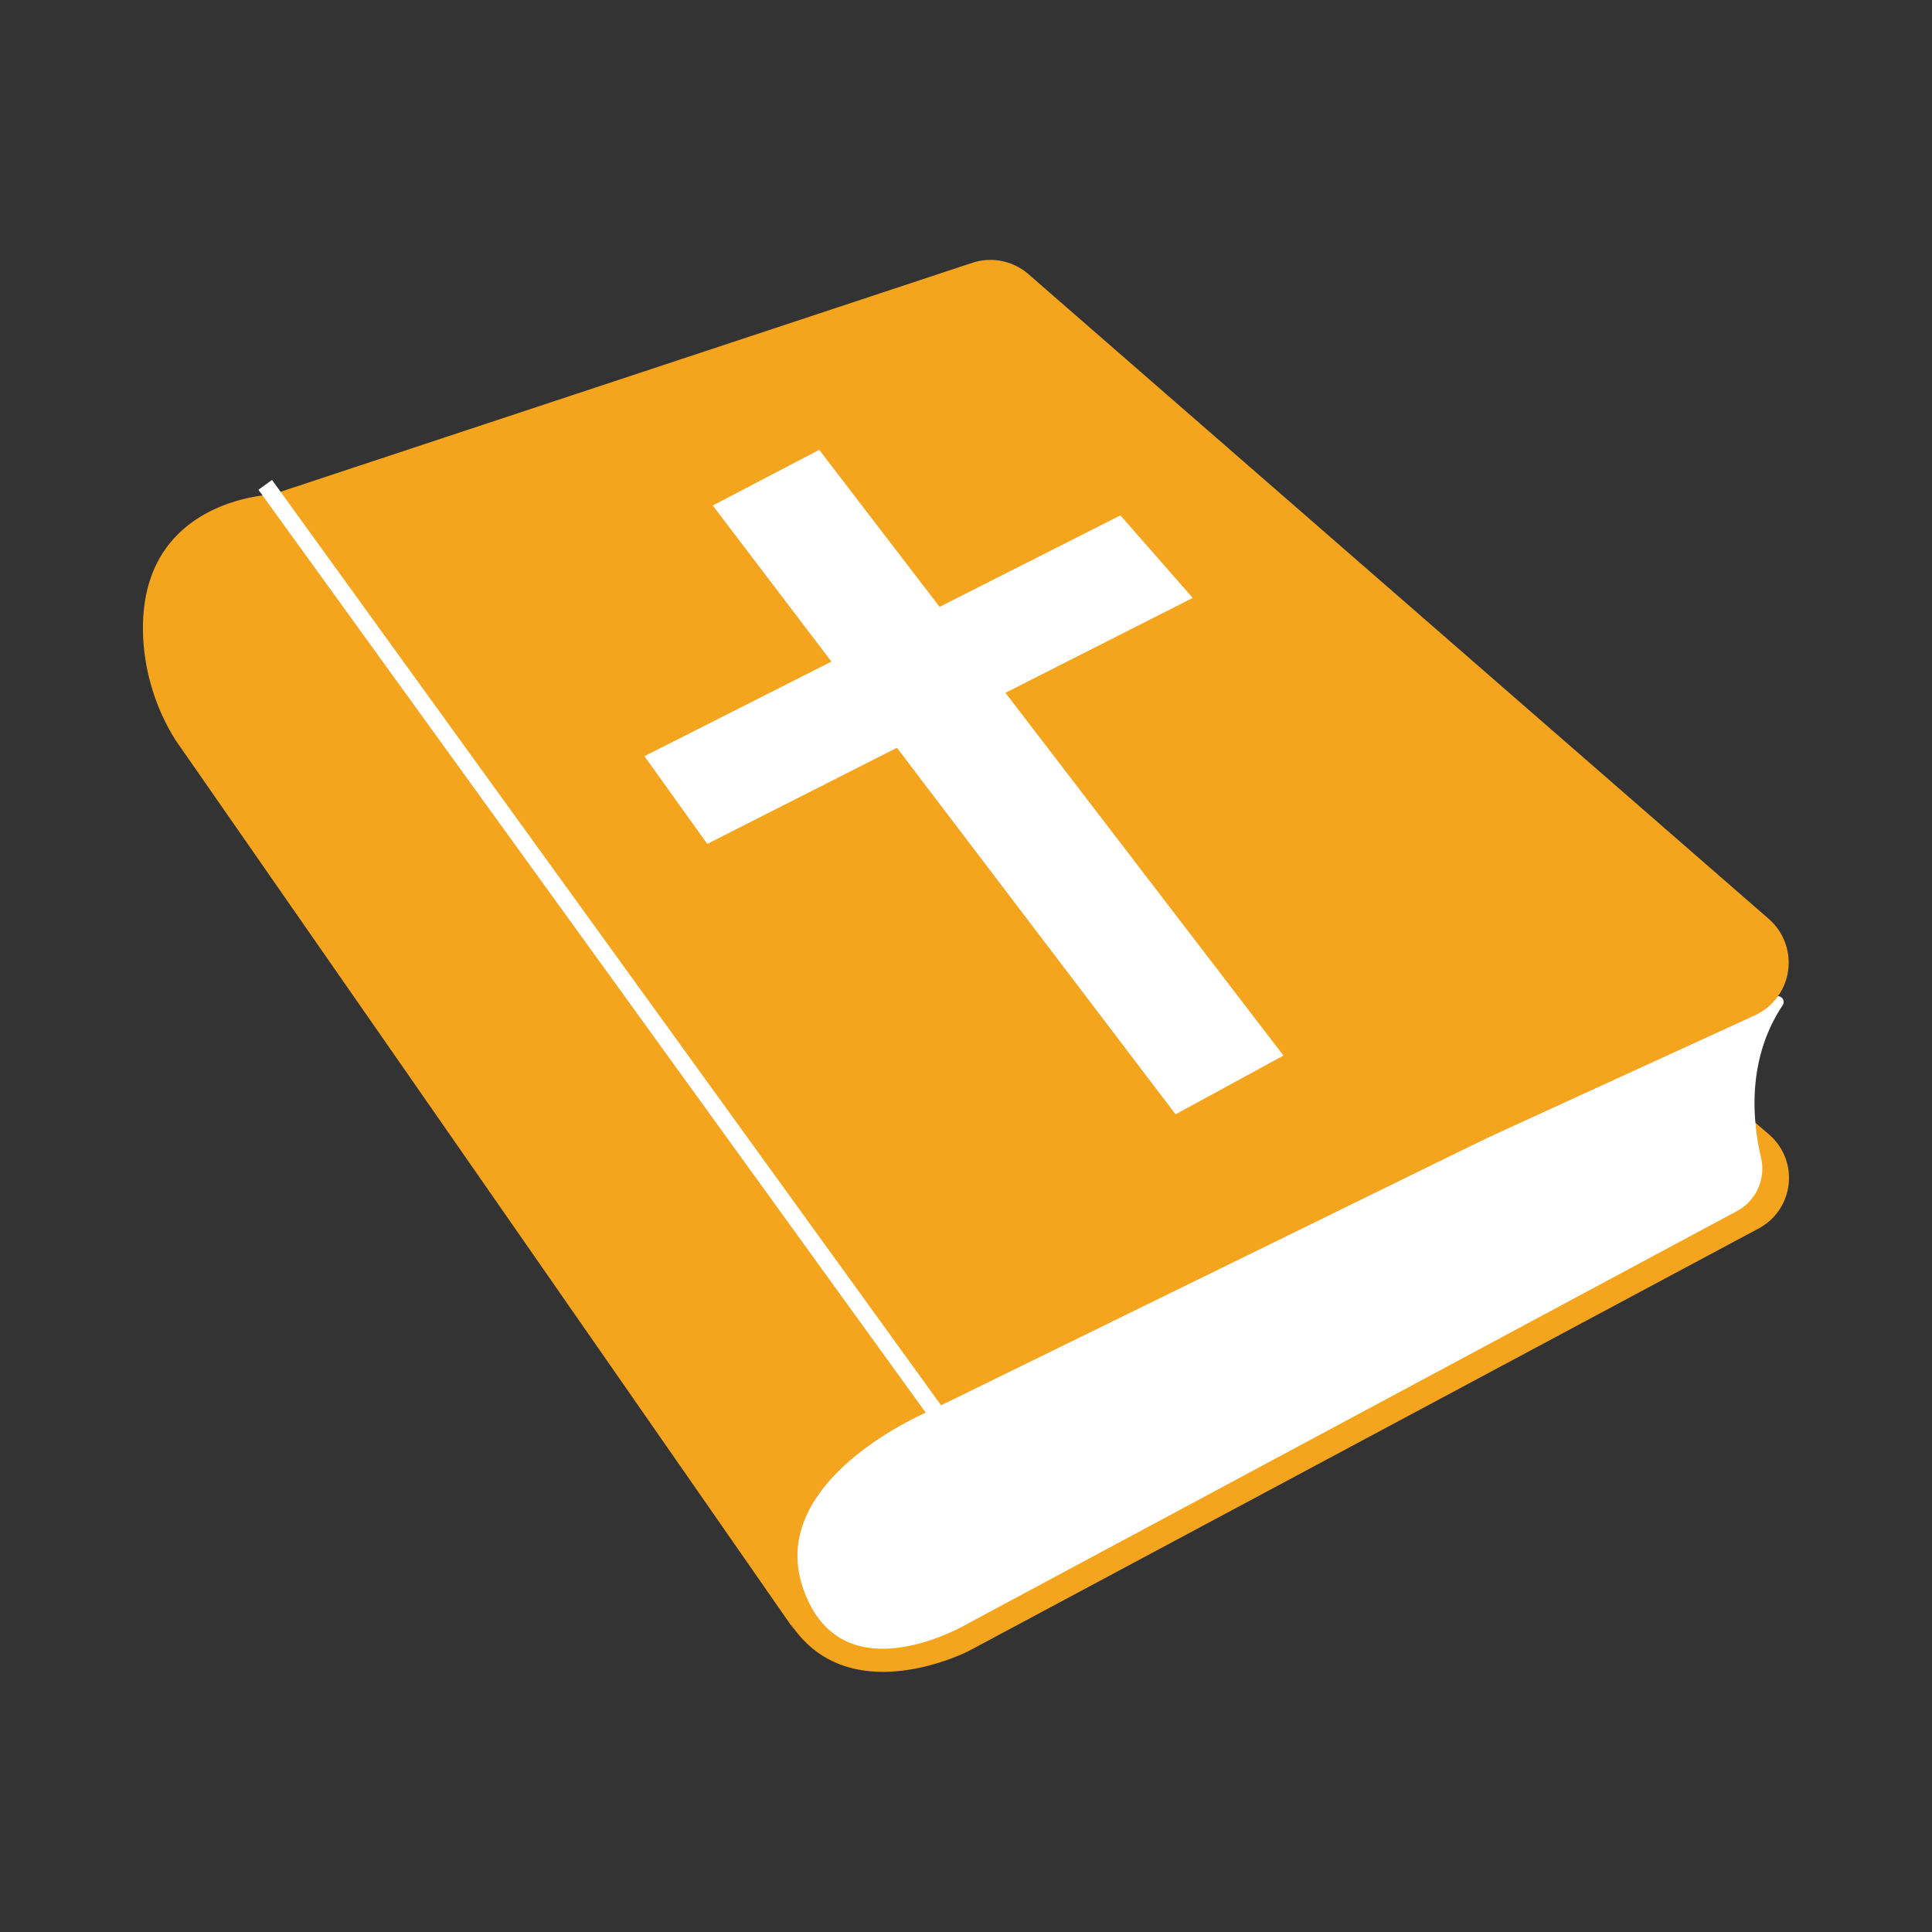 <?xml version="1.0" encoding="utf-8"?><svg id="Layer_1" data-name="Layer 1" xmlns="http://www.w3.org/2000/svg" viewBox="0 0 250 250"><rect x="0" y="0" width="250" height="250" fill="#333333" stroke="none"/><defs><style>.cls-1,.cls-3{fill:#f4a51d;}.cls-2{fill:#fff;}.cls-3{stroke:#fff;stroke-miterlimit:10;stroke-width:2.17px;}</style></defs><title>Konfirmation</title><path class="cls-1" d="M209.74,130.24l19.17,16.56A7.41,7.41,0,0,1,227.5,159L125.37,213.63s-14.81,7.66-22.57-2.8C72.06,169.48,209.74,130.24,209.74,130.24Z"/><path class="cls-2" d="M120.22,182.61s-21.08,8.77-16.33,22.82C108.82,220,125.41,210,125.41,210l99.34-53.28a6.23,6.23,0,0,0,3.13-6.91c-1.13-4.82-1.86-12.73,2.79-19.72a.75.75,0,0,0-.95-1.1Z"/><path class="cls-1" d="M133.12,35.51l95.76,83.4a7.5,7.5,0,0,1-1.81,12.48L119.56,180.63,35.2,64,125.84,34A7.51,7.51,0,0,1,133.12,35.51Z"/><path class="cls-1" d="M102.72,210.84c-13.18-24,16.84-30.21,16.84-30.21L35.2,64s-17.69.52-16.66,18.78a27.67,27.67,0,0,0,4.18,13Z"/><line class="cls-3" x1="34.32" y1="62.74" x2="121.44" y2="183.23"/><polygon class="cls-2" points="106.01 58.21 92.23 65.41 152.12 144.19 166.08 136.59 106.01 58.21"/><polygon class="cls-2" points="144.98 66.69 154.34 77.37 91.52 109.2 83.39 97.85 144.98 66.69"/></svg>